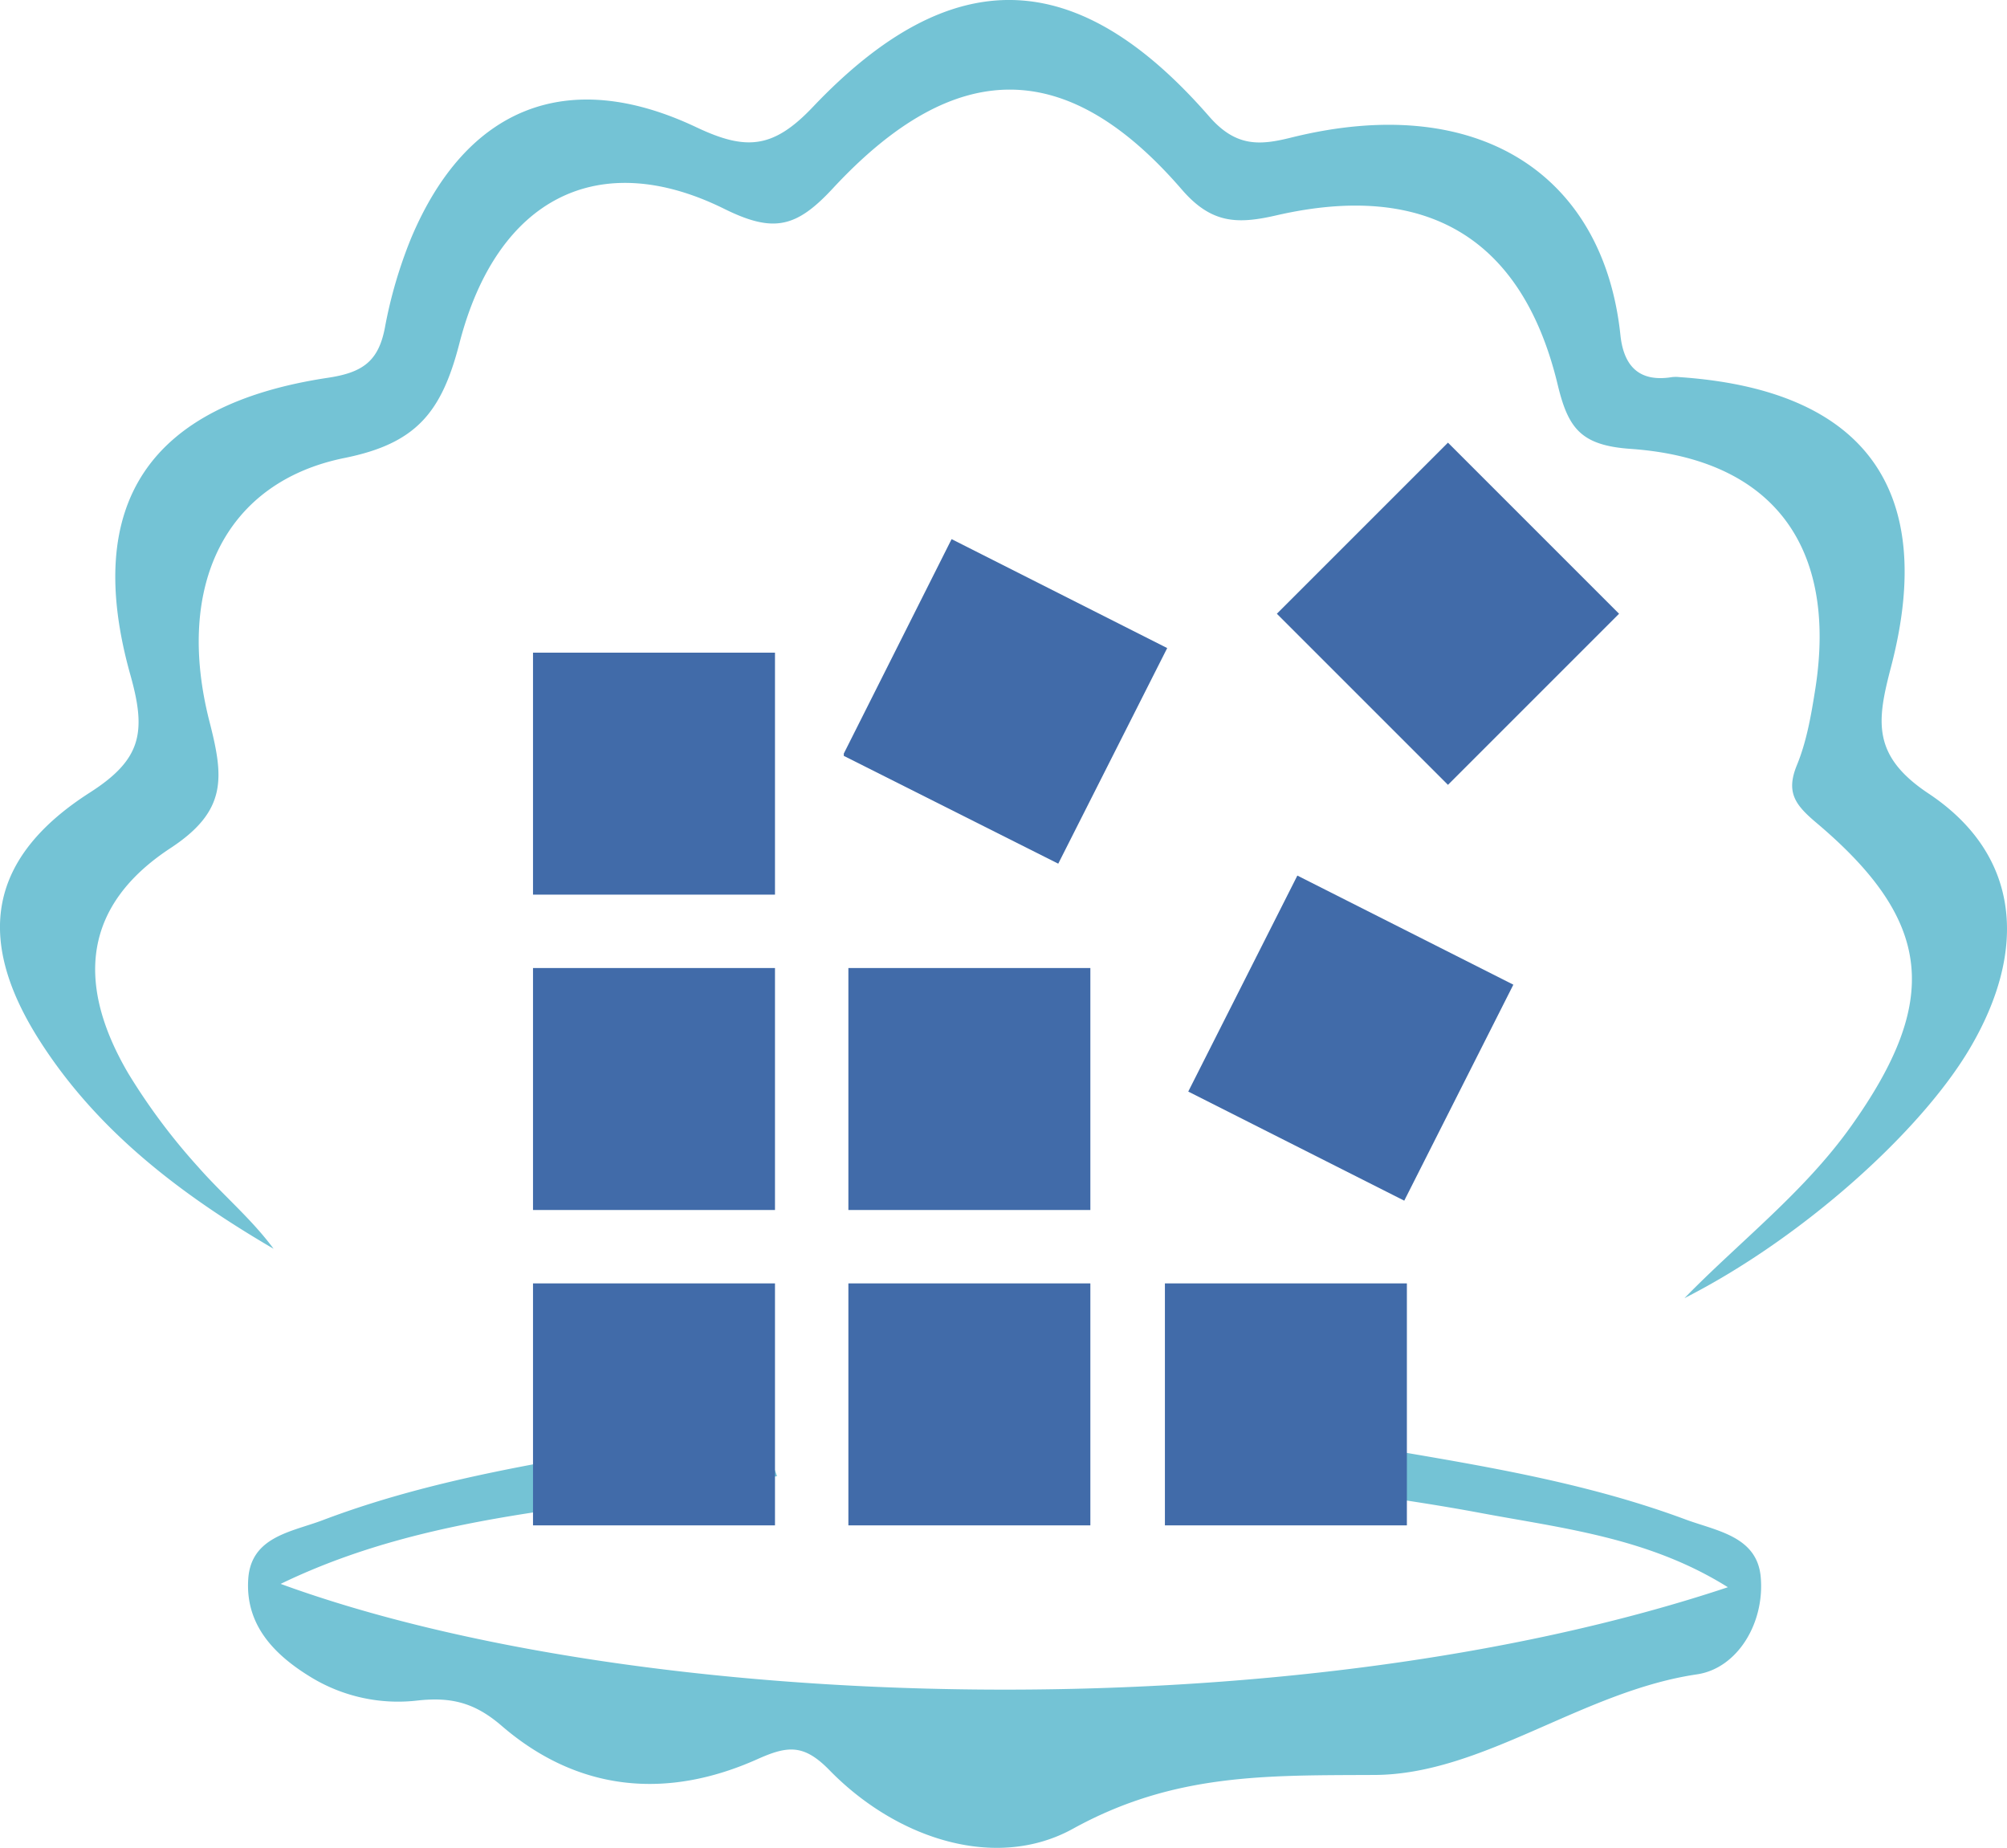 <svg xmlns="http://www.w3.org/2000/svg" id="Layer_1" data-name="Layer 1" viewBox="17.49 23.24 528.77 486.86"><defs><style>.cls-1{fill:#416ba9;}.cls-2{fill:#74c3d5;}</style></defs><g id="F1L4Xu"><path class="cls-2" d="M461.282,365.264c14.626-14.996,31.511-27.886,43.901-45.3,23.605-33.177,21.588-53.986-9.085-79.895-5.547-4.686-8.182-7.963-5.187-15.251,2.576-6.269,3.765-13.217,4.832-19.981,5.903-37.447-11.001-60.701-48.648-63.333-13.137-.918-16.45-5.431-19.218-16.935-9.304-38.677-34.59-53.672-74.137-44.585-10.184,2.34-17.057,2.253-24.859-6.779-30.175-34.933-59.581-35.226-91.952-.348-9.643,10.39-15.623,11.839-28.628,5.405-32.903-16.277-59.839-3.1-69.784,35.477-4.685,18.172-11.369,26.349-30.245,30.158-31.33,6.323-44.789,33.576-35.575,69.531,3.763,14.682,4.683,23.437-10.29,33.264-22.749,14.932-25.221,35.337-11.095,59.399a163.069,163.069,0,0,0,18.461,24.687c6.403,7.28,13.945,13.558,19.804,21.482C65.251,338.048,43.116,321.287,27.86,297.3c-17.051-26.809-13.406-48.151,13.332-65.262,13.647-8.733,14.875-15.923,10.659-30.935-12.727-45.31,5.121-71.293,52.093-78.34,9.122-1.369,13.244-4.371,14.934-13.092a120.374,120.374,0,0,1,6.919-23.665C140.267,51.594,166.89,40.649,200.936,56.76c12.995,6.149,20.164,5.779,30.68-5.3C268.21,12.908,301.239,13.957,336.089,53.956c7.034,8.074,13.327,7.587,21.518,5.548,49.266-12.265,82.342,9.667,86.804,52.024.856,8.124,4.892,12.492,13.598,11.067a9.081,9.081,0,0,1,2.061.012c48.428,3.327,67.904,29.372,55.652,76.285-3.687,14.116-5.266,23.356,9.832,33.392,24.025,15.969,26.436,40.908,10.891,67.222C523.519,321.384,492.339,349.491,461.282,365.264Z"/><path class="cls-2" d="M222.212,412.16c-43.334,8.711-88.628,7.984-130.779,28.385,94.593,34.576,265.863,39.325,381.287.879-20.803-13.039-43.252-15.468-64.968-19.529-21.466-4.015-43.21-6.538-65.229-9.773,2.322-9.091,5.719-13.262,14.682-11.535,34.975,6.737,70.606,10.439,104.301,22.963,8.182,3.042,18.891,4.409,19.865,15.156,1.096,12.104-6.107,24.097-16.799,25.674-30.25,4.461-56.386,26.362-84.913,26.506-28.47.144-52.83-.53-79.492,14.175-20.182,11.13-46.332,2.832-64.163-15.454-6.838-7.012-11.138-6.379-19.021-2.858-23.913,10.678-47.245,8.512-67.316-8.799-7.103-6.126-13.275-7.629-22.062-6.689a44.089,44.089,0,0,1-27.747-5.861C89.818,459.383,82.051,451.437,82.898,439.188c.77-11.139,11.496-12.351,19.557-15.405,33.628-12.743,69.188-16.829,104.268-23.146C215.757,399.011,219.154,403.383,222.212,412.16Z"/></g><rect class="cls-1" x="157.918" y="278.286" width="63.752" height="63.752"/><rect class="cls-1" x="241.008" y="278.286" width="63.752" height="63.752"/><rect class="cls-1" x="157.918" y="361.375" width="63.752" height="63.752"/><rect class="cls-1" x="367.097" y="153.067" width="63.752" height="63.752" transform="translate(-13.918 336.285) rotate(-45)"/><polygon class="cls-1" points="239.799 221.785 239.799 222.389 296.3 250.79 325.004 193.987 268.201 165.284 239.799 221.785"/><rect class="cls-1" x="341.499" y="264.876" width="63.754" height="63.754" transform="translate(-59.851 496.217) rotate(-63.199)"/><rect class="cls-1" x="157.918" y="195.196" width="63.752" height="63.752"/><rect class="cls-1" x="241.008" y="361.375" width="63.752" height="63.752"/><rect class="cls-1" x="324.4" y="361.375" width="63.752" height="63.752"/></svg>